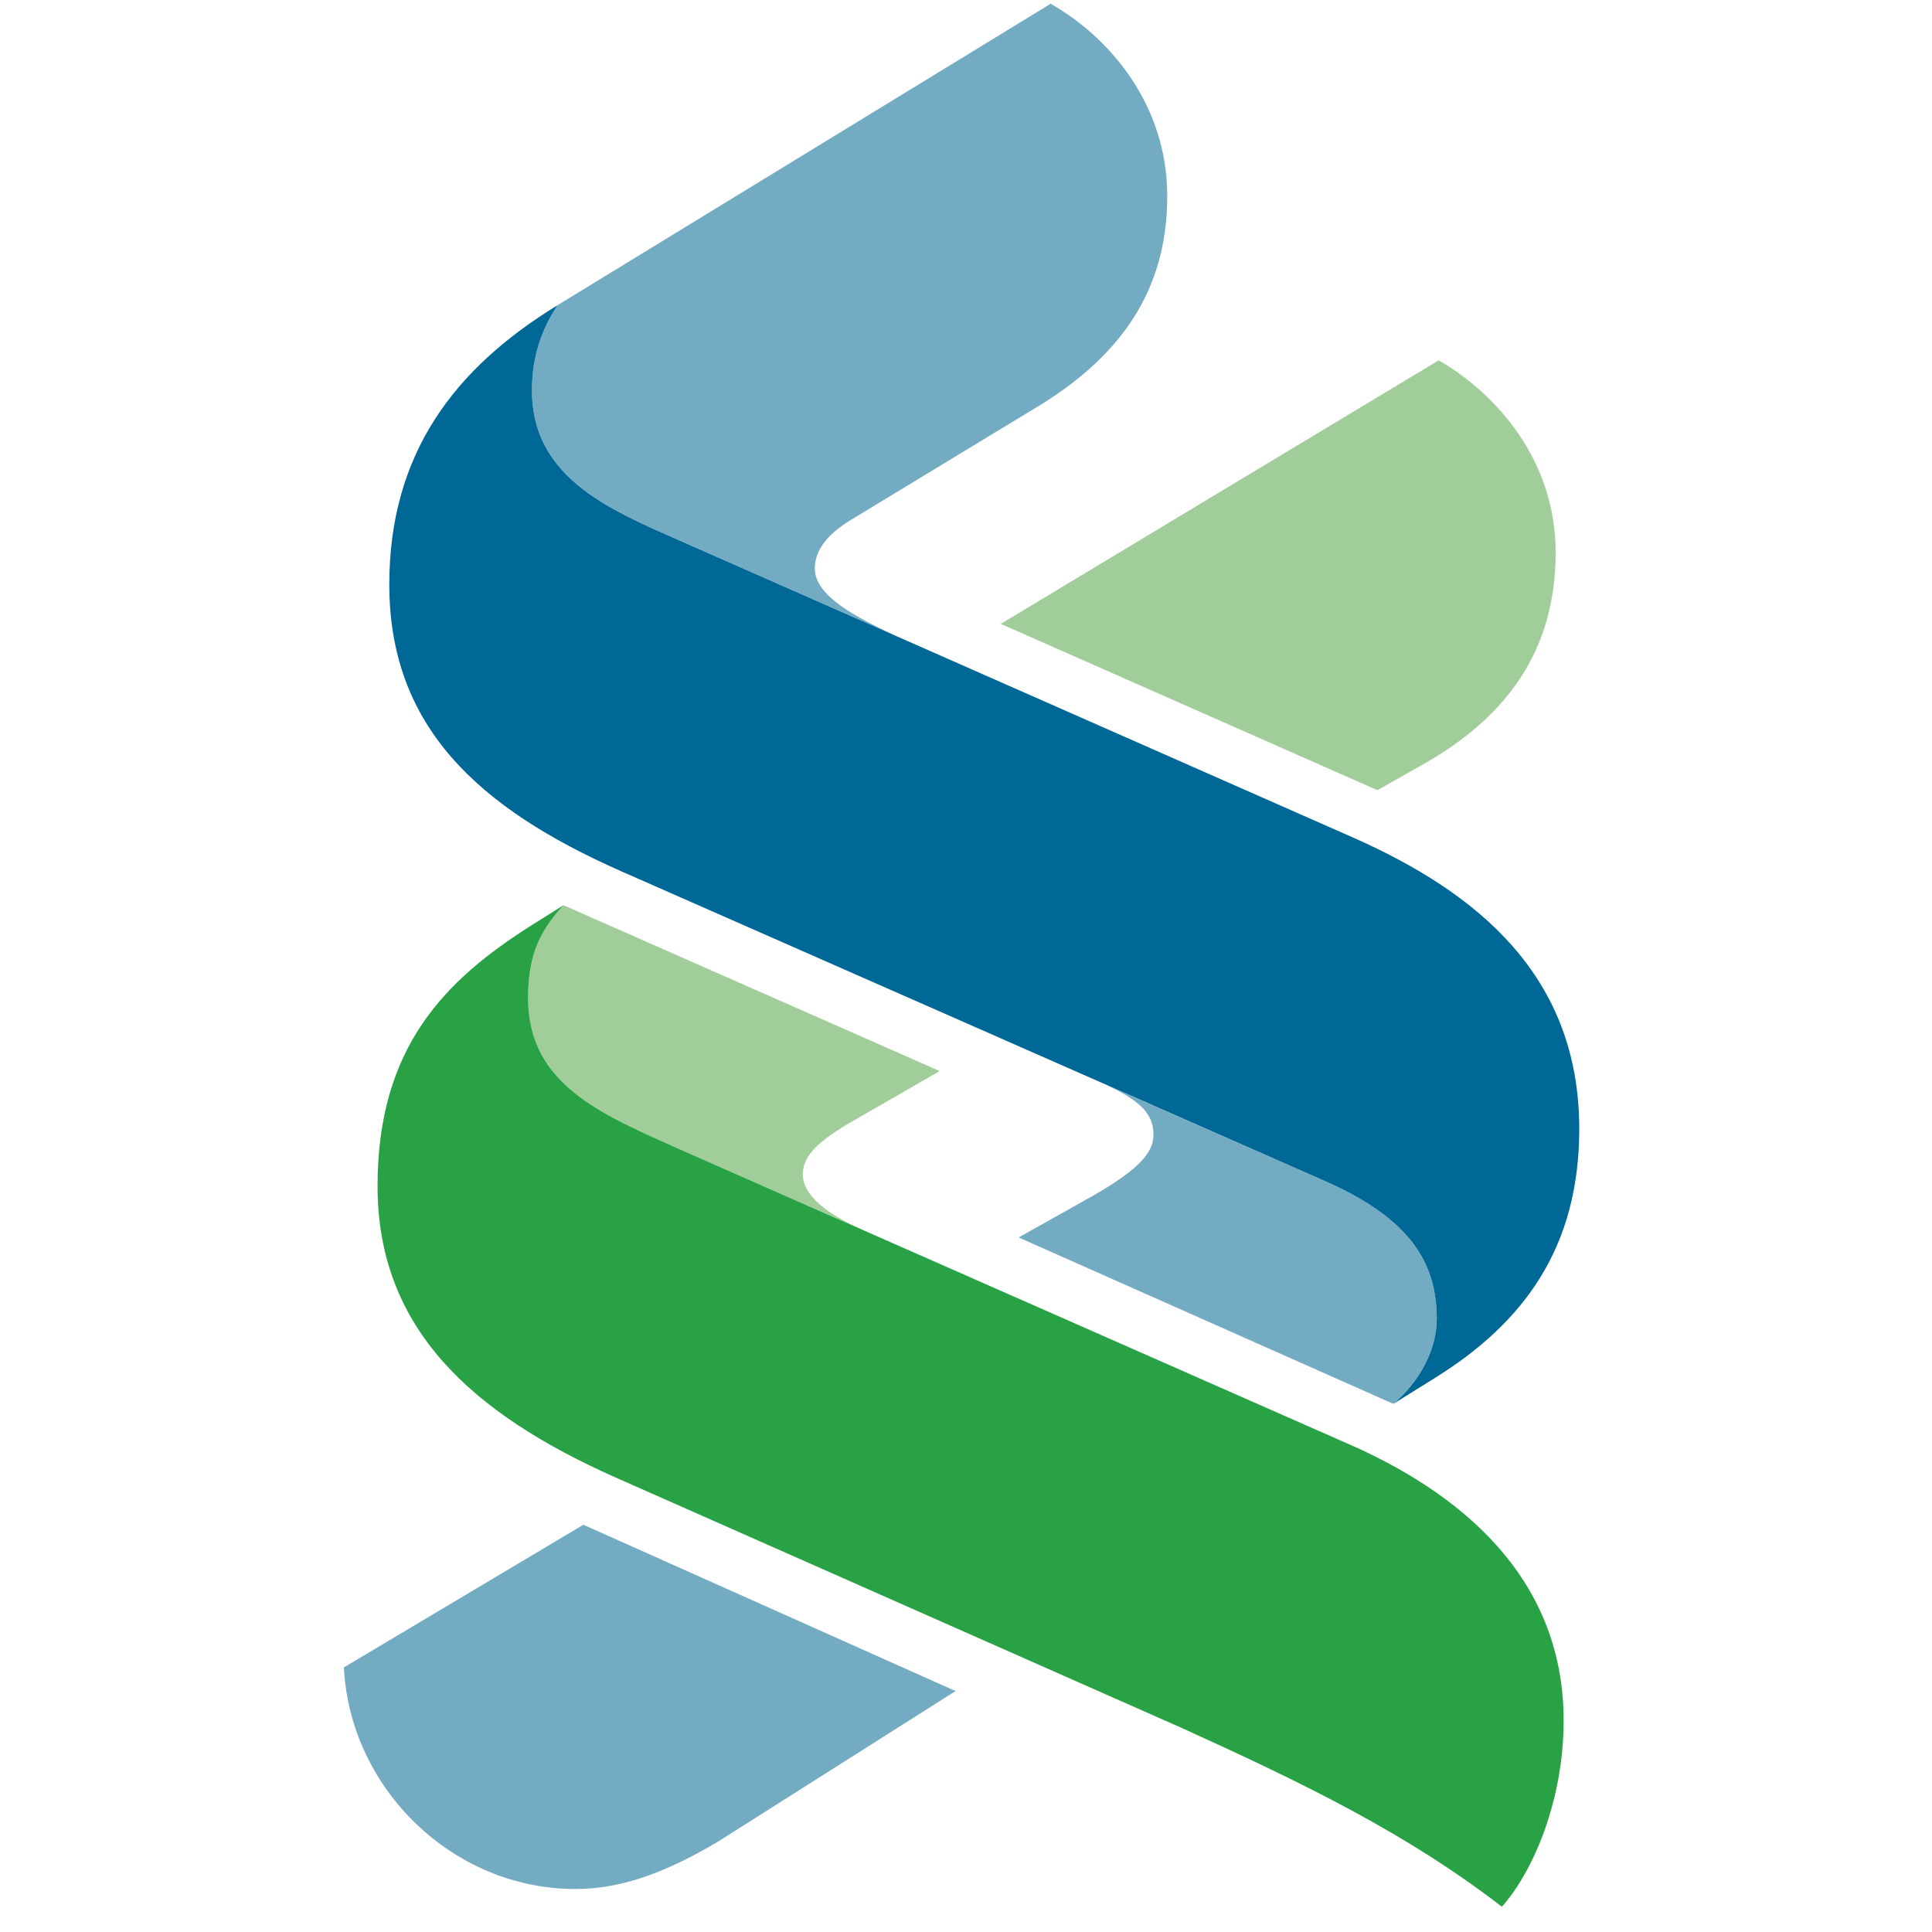 <svg viewBox="0 0 24 24" height="24" width="24" xmlns="http://www.w3.org/2000/svg">
    <g fill-rule="evenodd" fill="none">
        <path d="M0 0H24V24H0z" fill-rule="nonzero"></path>
        <g>
            <path transform="translate(4)" d="M4.92 22.877c-.62.368-1.182.589-1.772.589-1.526 0-2.802-1.25-2.876-2.753l2.975-1.772 4.623 2.066-2.95 1.87" fill="#73ABC3"></path>
            <path transform="translate(4)" d="M6.687 15.264l-2.209-.972c-.987-.442-1.918-.809-1.918-1.895 0-.563.17-.858.44-1.152l4.673 2.06-1.16.668c-.318.197-.54.368-.54.614 0 .266.304.492.714.677" fill="#A1CD9A"></path>
            <path transform="translate(4)" d="M8.857 5.071L6.592 6.445c-.2.121-.47.317-.47.619 0 .343.523.606.988.827L4.276 6.64c-.835-.368-1.668-.785-1.668-1.792 0-.422.123-.765.32-1.058L9.051.047C9.787.463 10.5 1.305 10.5 2.434c0 1.208-.612 2.018-1.642 2.637" fill="#73ABC3"></path>
            <path transform="translate(4)" d="M13.674 9.497l-.563.319L8.432 7.75l5.44-3.274c.733.424 1.453 1.257 1.453 2.385 0 1.208-.596 2.041-1.65 2.636" fill="#A1CD9A"></path>
            <path transform="translate(4)" d="M9.724 13.47l2.768 1.216c1.037.464 1.356 1.01 1.356 1.698 0 .392-.221.785-.54 1.055l-4.654-2.067.788-.442c.666-.367.887-.589.887-.834 0-.254-.155-.422-.605-.626" fill="#73ABC3"></path>
            <path transform="translate(4)" d="M14.657 23.686c-1.178-.907-2.434-1.52-3.96-2.213L3.638 18.35C1.866 17.56.69 16.507.69 14.734c0-1.723.834-2.558 1.918-3.243L3 11.245c-.27.294-.44.589-.44 1.152 0 1.086.931 1.453 1.918 1.895l8.21 3.618c1.43.613 2.736 1.668 2.736 3.464 0 .988-.375 1.871-.767 2.312" fill="#29A245"></path>
            <path transform="translate(4)" d="M13.823 17.119l-.514.32c.318-.27.539-.663.539-1.055 0-.688-.32-1.234-1.356-1.698l-8.78-3.865C1.94 10.037.836 9.025.836 7.261c0-1.626.81-2.687 2.091-3.47-.196.293-.319.636-.319 1.058 0 1.007.833 1.424 1.668 1.792l8.534 3.764c1.552.687 2.808 1.723 2.808 3.618 0 1.477-.69 2.409-1.795 3.096" fill="#006896"></path>
        </g>
    </g>
</svg>
